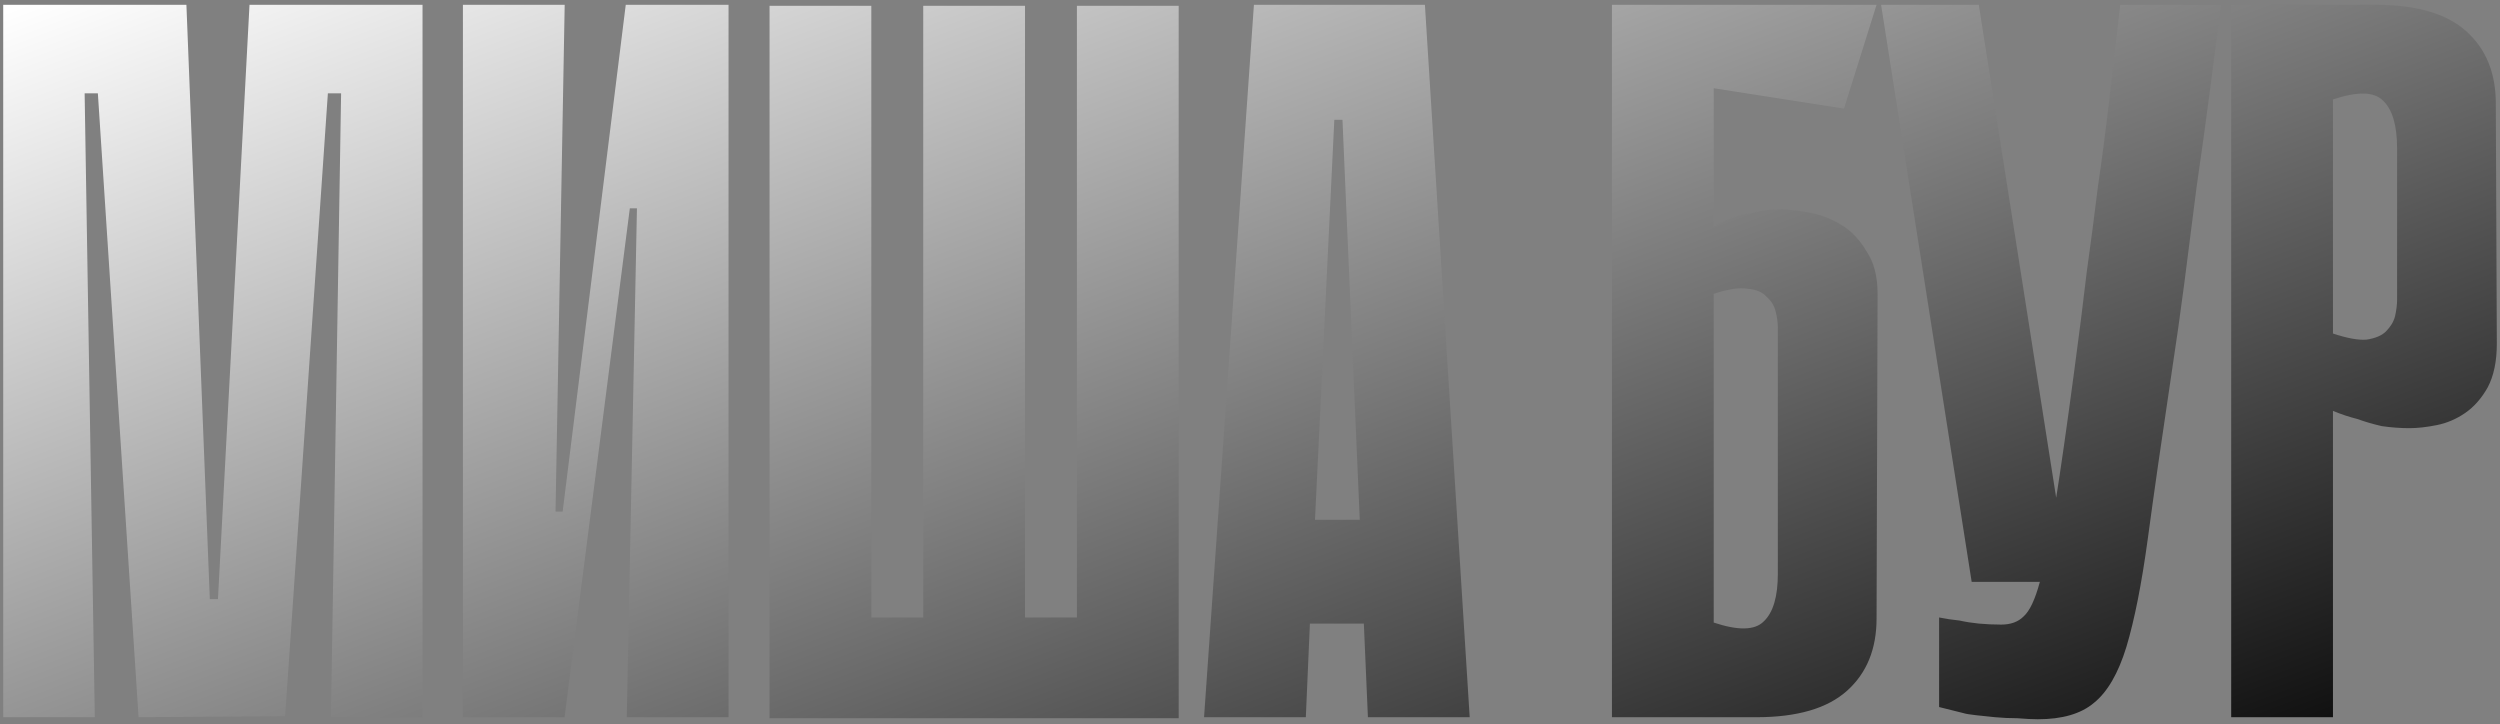 <?xml version="1.0" encoding="UTF-8"?> <svg xmlns="http://www.w3.org/2000/svg" width="366" height="106" viewBox="0 0 366 106" fill="none"><rect x="0" y="0" width="366" height="106" fill="#808080" stroke="none"/><path d="M48.448 105L49.938 13.663H48.001L41.743 104.851L20.287 105L14.327 13.663H12.39L13.88 105H0.47V0.7H27.29L30.717 87.716H31.909L36.528 0.7H61.858V105H48.448ZM93.249 30.5H92.206L82.67 104.851V105H67.77V0.7H82.67L81.329 74.902H82.372L91.61 0.7H91.759H106.659V105H91.759L93.249 30.5ZM150.061 105.149H135.161V0.849H150.061V105.149ZM172.56 105.149H157.66V0.849H172.56V105.149ZM117.43 90.398H172.56V105.149H117.43V90.398ZM127.562 105.149H112.662V0.849H127.562V105.149ZM215.162 105H200.262L199.666 91.292H191.769L191.173 105H176.273L183.574 0.7H208.606L215.162 105ZM199.07 76.094L196.537 17.537H195.345L192.514 76.094H199.07ZM250.889 33.182C251.783 32.685 252.727 32.238 253.72 31.841C254.614 31.543 255.657 31.295 256.849 31.096C258.041 30.798 259.283 30.649 260.574 30.649C261.766 30.649 263.157 30.798 264.746 31.096C266.435 31.394 268.024 31.99 269.514 32.884C271.004 33.778 272.246 35.069 273.239 36.758C274.332 38.347 274.878 40.433 274.878 43.016L274.729 90.547C274.729 95.017 273.289 98.543 270.408 101.126C267.527 103.709 263.107 105 257.147 105H235.989V0.7H274.729L269.961 15.898L250.889 12.918V33.182ZM250.889 91.143C254.465 92.335 256.899 92.285 258.19 90.994C259.581 89.703 260.276 87.368 260.276 83.991V47.933C260.276 47.238 260.177 46.493 259.978 45.698C259.779 44.804 259.332 44.059 258.637 43.463C258.041 42.768 257.097 42.37 255.806 42.271C254.614 42.072 252.975 42.321 250.889 43.016V91.143ZM325.158 0.7C324.662 4.574 324.115 8.796 323.519 13.365C322.923 17.934 322.278 22.603 321.582 27.371C320.986 32.139 320.39 36.808 319.794 41.377C319.198 45.946 318.602 50.168 318.006 54.042C316.516 63.975 315.324 72.27 314.43 78.925C313.536 85.481 312.493 90.746 311.301 94.719C310.109 98.593 308.52 101.325 306.533 102.914C304.646 104.503 301.914 105.298 298.338 105.298C297.544 105.298 296.55 105.248 295.358 105.149C294.266 105.149 293.173 105.099 292.08 105C291.087 104.901 290.143 104.801 289.249 104.702C288.355 104.603 287.759 104.503 287.461 104.404L283.885 103.51V90.398C284.879 90.597 285.872 90.746 286.865 90.845C287.759 91.044 288.703 91.193 289.696 91.292C290.789 91.391 291.882 91.441 292.974 91.441C294.365 91.441 295.458 91.044 296.252 90.249C297.146 89.454 297.941 87.766 298.636 85.183C299.431 82.501 300.176 78.726 300.871 73.859C301.666 68.892 302.61 62.287 303.702 54.042C304.398 48.877 304.994 44.158 305.49 39.887C306.086 35.616 306.633 31.444 307.129 27.371C307.725 23.298 308.272 19.126 308.768 14.855C309.265 10.584 309.811 5.865 310.407 0.7H325.158ZM288.653 85.183L275.392 0.7H289.696L302.957 85.183H288.653ZM341.546 60.151V105H326.646V0.7H347.804C353.764 0.7 358.184 1.991 361.065 4.574C363.946 7.157 365.386 10.683 365.386 15.153L365.535 50.317C365.535 52.9 365.088 55.035 364.194 56.724C363.3 58.313 362.207 59.555 360.916 60.449C359.625 61.343 358.234 61.939 356.744 62.237C355.254 62.535 353.913 62.684 352.721 62.684C351.43 62.684 350.089 62.585 348.698 62.386C347.407 62.088 346.215 61.74 345.122 61.343C343.93 61.045 342.738 60.648 341.546 60.151ZM341.546 14.557V48.827C343.632 49.522 345.271 49.82 346.463 49.721C347.754 49.522 348.698 49.125 349.294 48.529C349.989 47.834 350.436 47.089 350.635 46.294C350.834 45.4 350.933 44.605 350.933 43.91V21.709C350.933 18.332 350.238 15.997 348.847 14.706C347.556 13.415 345.122 13.365 341.546 14.557Z" fill="url(#paint0_linear_114_1146)"></path><defs><linearGradient id="paint0_linear_114_1146" x1="-4" y1="3.5" x2="74.978" y2="213.009" gradientUnits="userSpaceOnUse"><stop stop-color="white"></stop><stop offset="1" stop-color="#090909"></stop></linearGradient></defs></svg> 